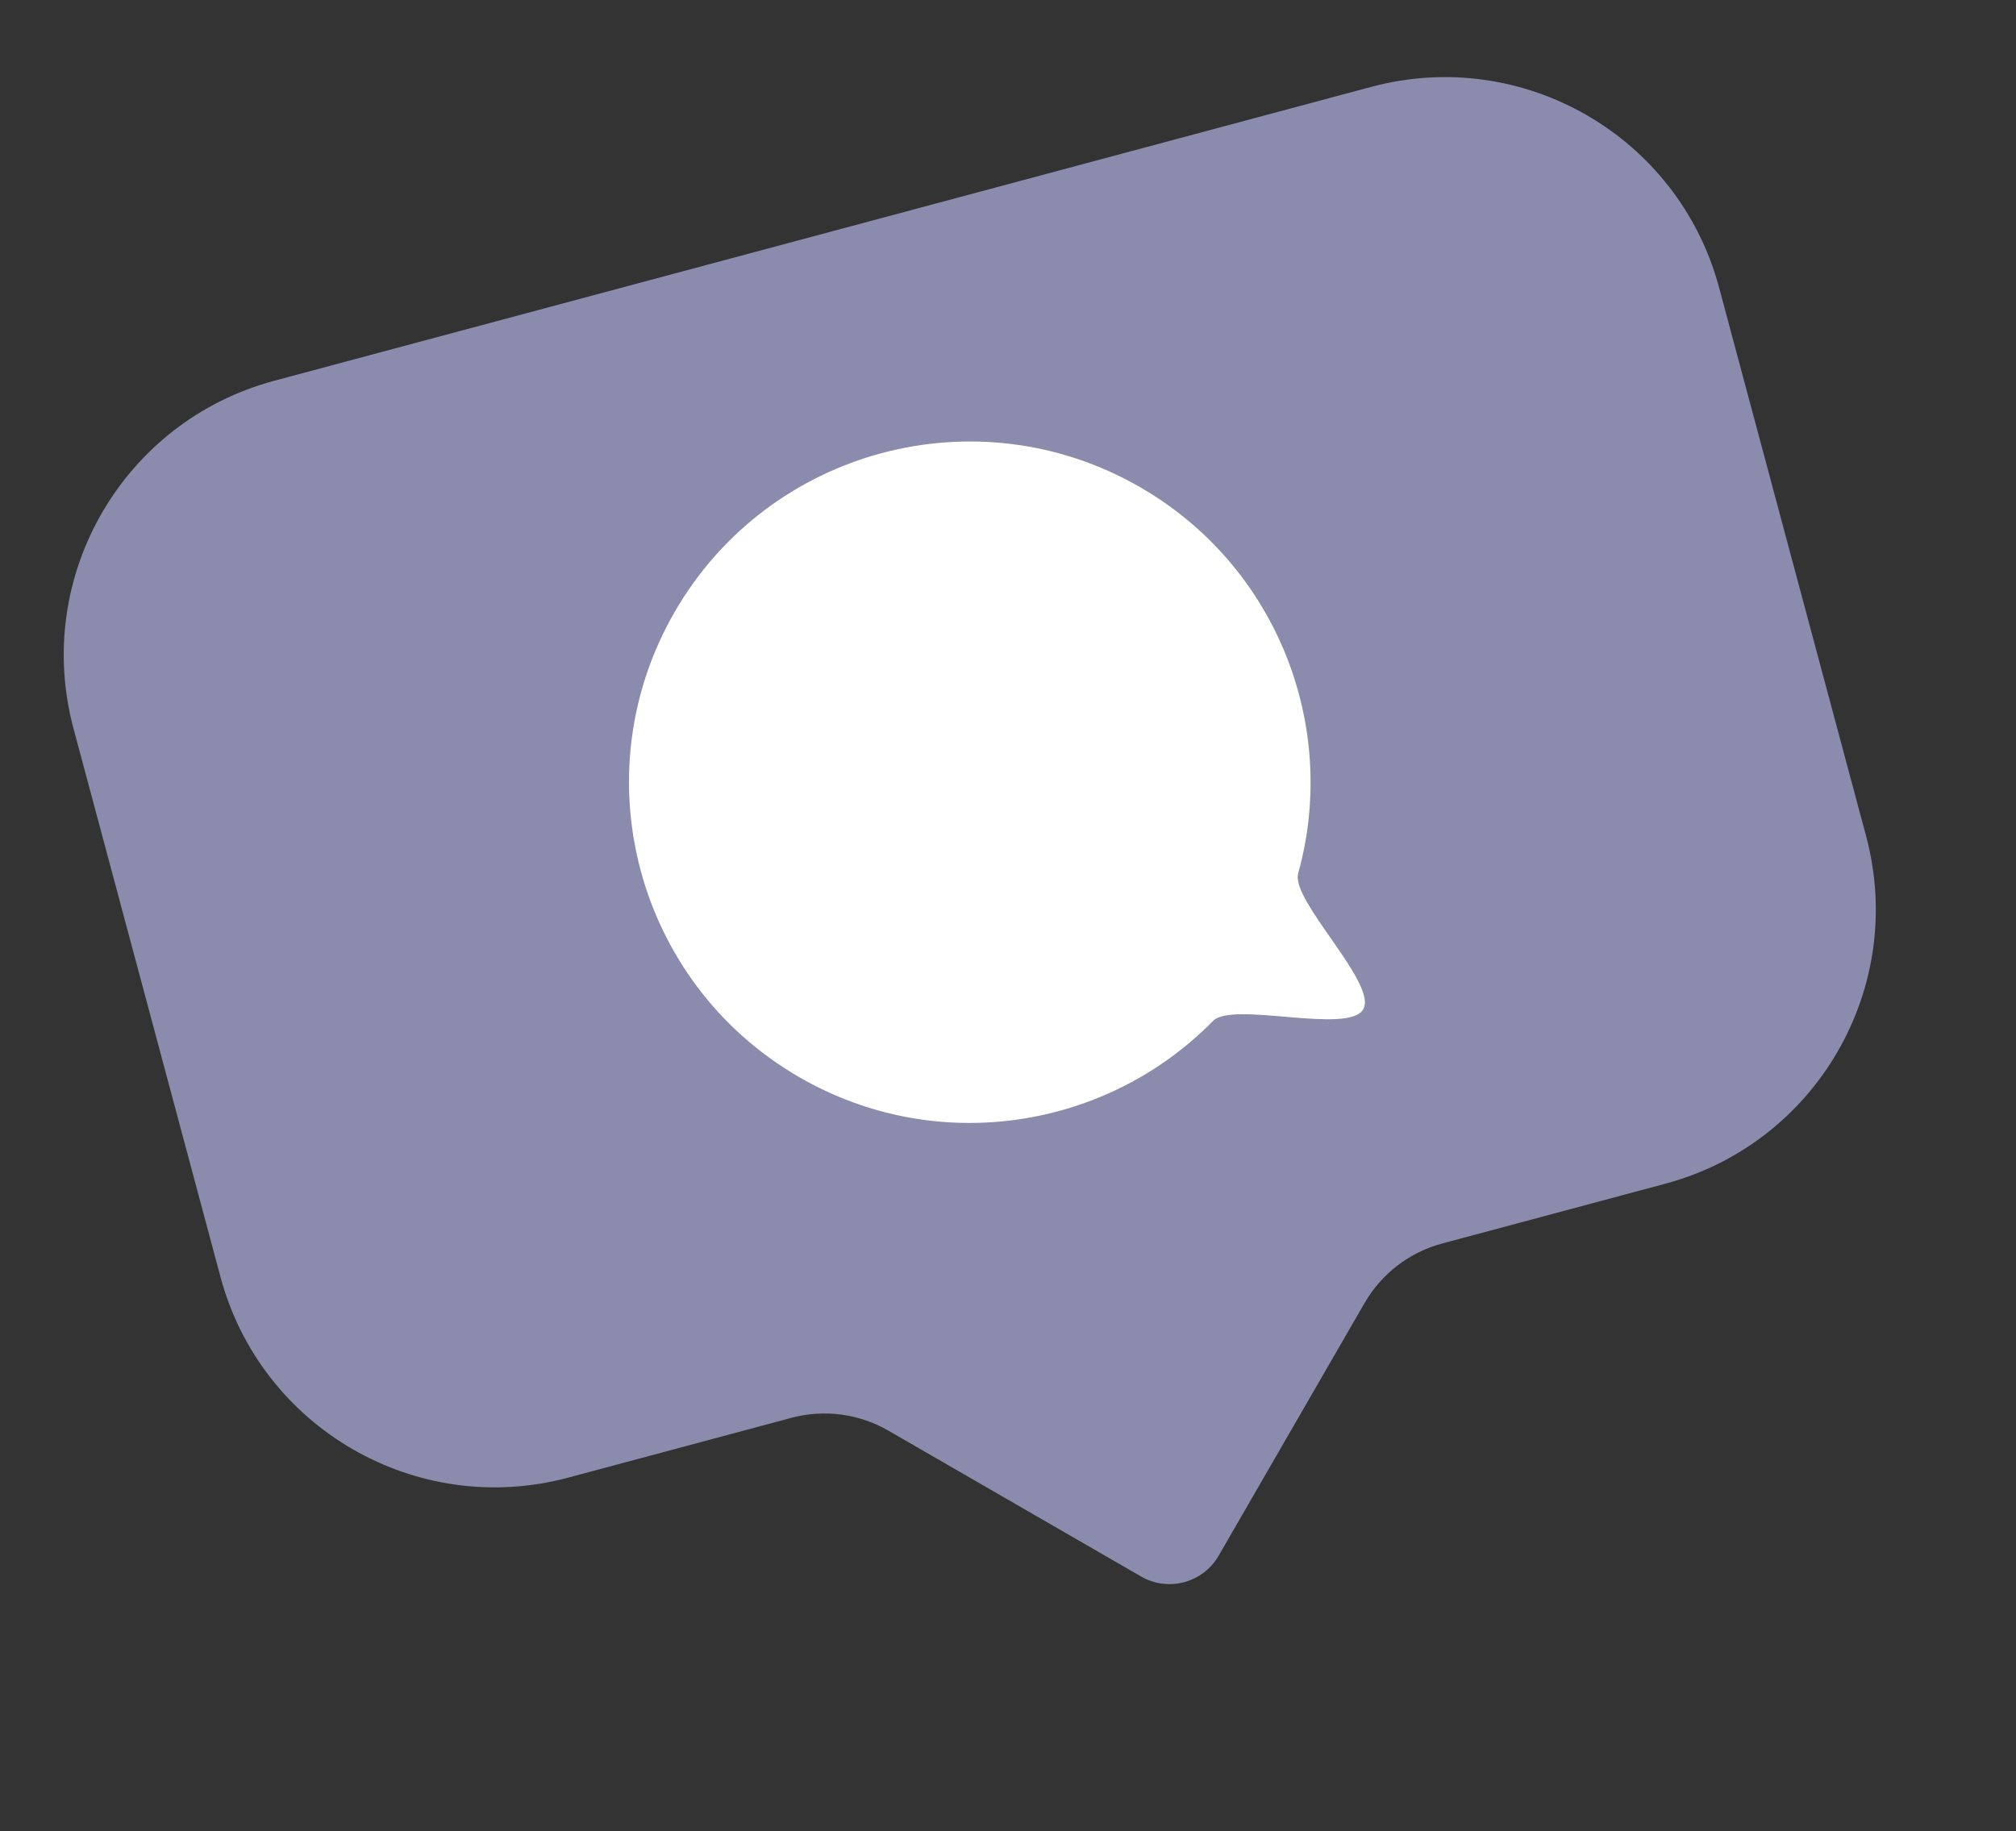 <svg width="142" height="129" viewBox="0 0 142 129" fill="none" xmlns="http://www.w3.org/2000/svg">
<rect x="0" y="0" width="142" height="129" fill="#333333" stroke="none"/>
<path d="M5.176 51.319C2.318 40.649 8.649 29.683 19.319 26.824L96.593 6.118C107.262 3.259 118.229 9.591 121.087 20.26L131.44 58.897C134.299 69.567 127.967 80.533 117.298 83.392L101.58 87.604C99.275 88.222 97.309 89.73 96.116 91.797L85.837 109.599C84.733 111.513 82.287 112.168 80.373 111.063L62.571 100.785C60.504 99.592 58.047 99.268 55.742 99.886L40.024 104.098C29.355 106.957 18.388 100.625 15.529 89.956L5.176 51.319Z" fill="#8B8BAE"/>
<path d="M96.021 71.107C94.985 72.901 86.825 70.511 85.438 71.925C77.955 79.558 65.993 81.483 56.308 75.892C44.829 69.264 40.896 54.586 47.524 43.107C54.151 31.628 68.829 27.695 80.308 34.323C89.993 39.914 94.307 51.236 91.438 61.533C90.907 63.441 97.057 69.313 96.021 71.107Z" fill="white"/>
</svg>
